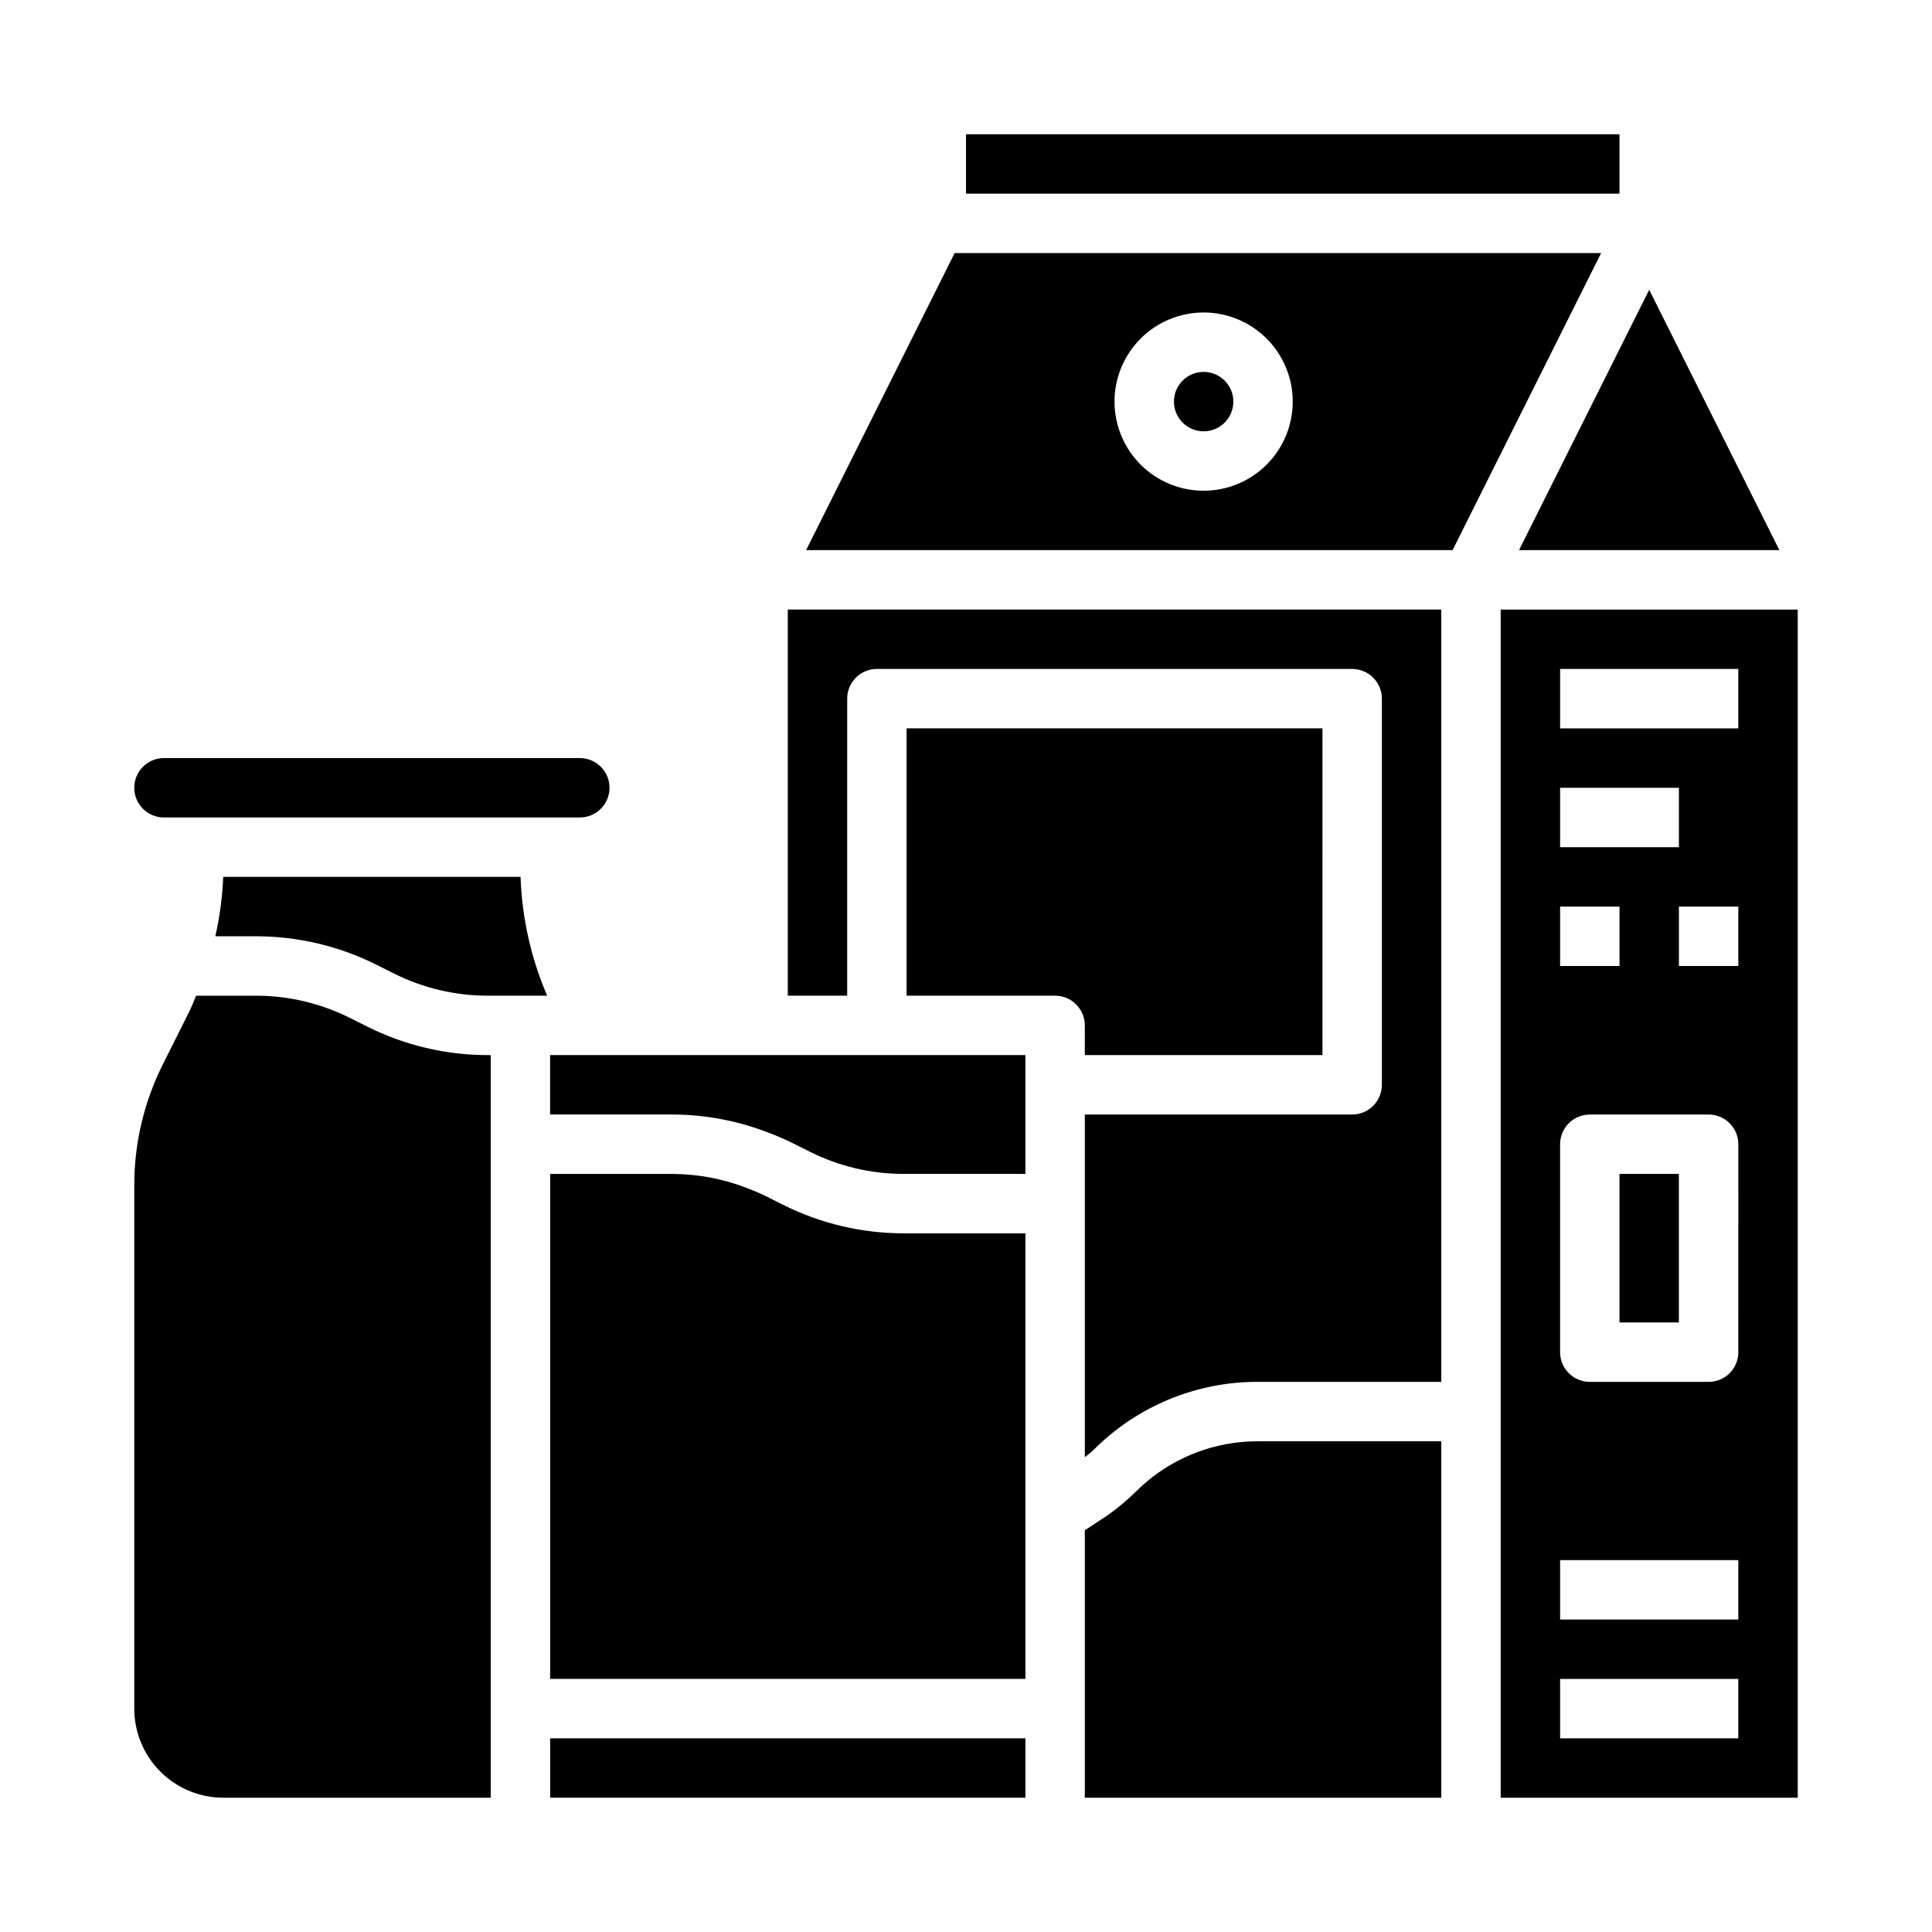 <?xml version="1.0" encoding="UTF-8"?>
<!-- Uploaded to: ICON Repo, www.iconrepo.com, Generator: ICON Repo Mixer Tools -->
<svg fill="#000000" width="800px" height="800px" version="1.1" viewBox="144 144 512 512" xmlns="http://www.w3.org/2000/svg">
 <g>
  <path d="m470.85 250.43c0 4.348-3.523 7.871-7.871 7.871-4.348 0-7.875-3.523-7.875-7.871 0-4.348 3.527-7.871 7.875-7.871 4.348 0 7.871 3.523 7.871 7.871"/>
  <path d="m396.99 211.07-39.359 78.719h171.32l39.359-78.719zm65.984 62.977c-6.266 0-12.273-2.488-16.699-6.918-4.43-4.43-6.918-10.434-6.918-16.699 0-6.262 2.488-12.27 6.918-16.699 4.426-4.43 10.434-6.918 16.699-6.918 6.262 0 12.27 2.488 16.695 6.918 4.43 4.43 6.918 10.438 6.918 16.699 0 6.266-2.488 12.27-6.918 16.699-4.426 4.43-10.434 6.918-16.695 6.918z"/>
  <path d="m344.89 423.61h-55.105v15.742h32.363v0.004c8.754 0.016 17.43 1.66 25.582 4.848 2.082 0.773 4.121 1.648 6.109 2.629l4.887 2.441h0.004c7.656 3.816 16.09 5.812 24.645 5.824h32.363v-31.488z"/>
  <path d="m203.15 376.38c-0.211 5.301-0.91 10.57-2.086 15.742h10.879c10.996 0.016 21.84 2.574 31.684 7.481l4.894 2.449c7.66 3.812 16.094 5.805 24.648 5.816h15.832c-4.285-9.969-6.676-20.645-7.047-31.488z"/>
  <path d="m431.49 423.61h62.977l-0.004-86.59h-110.21v70.848h39.359c2.09 0 4.09 0.828 5.566 2.305 1.477 1.477 2.309 3.481 2.309 5.566z"/>
  <path d="m472.82 526.17c-10.555 1.027-20.414 5.699-27.891 13.215-2.352 2.301-4.883 4.41-7.574 6.301-0.836 0.59-1.715 1.117-2.582 1.676-1.102 0.707-2.133 1.496-3.281 2.133v70.918h94.461v-94.465h-48.578c-1.531 0-3.051 0.074-4.555 0.223z"/>
  <path d="m352.77 407.87h15.742l0.004-78.723c0-4.348 3.523-7.871 7.871-7.871h125.95c2.086 0 4.09 0.832 5.566 2.305 1.477 1.477 2.305 3.481 2.305 5.566v102.34c0 2.086-0.828 4.09-2.305 5.566-1.477 1.473-3.481 2.305-5.566 2.305h-70.848v90.812c0.789-0.652 1.574-1.203 2.305-1.914 11.531-11.598 27.227-18.098 43.578-18.051h48.578v-204.67h-173.18z"/>
  <path d="m351.7 463.37-4.894-2.449c-1.574-0.789-3.148-1.402-4.723-2.031l-0.004 0.004c-6.348-2.488-13.102-3.773-19.922-3.789h-32.363v133.82h125.95v-118.08h-32.363c-10.996-0.016-21.84-2.574-31.684-7.481z"/>
  <path d="m615.55 289.79-34.496-68.988-34.496 68.988z"/>
  <path d="m313.41 604.67h-23.617v15.742h125.95v-15.742z"/>
  <path d="m541.7 305.54v314.88h78.719v-314.88zm15.742 47.23h31.488v15.742l-31.488 0.004zm0 31.488h15.742v15.742l-15.742 0.004zm47.23 220.42h-47.23v-15.746h47.23zm0-31.488h-47.23v-15.746h47.23zm0-70.848h0.004c0 2.086-0.832 4.09-2.305 5.566-1.477 1.477-3.481 2.305-5.566 2.305h-31.488c-4.348 0-7.875-3.523-7.875-7.871v-55.105c0-4.348 3.527-7.871 7.875-7.871h31.488c2.086 0 4.09 0.828 5.566 2.305 1.473 1.477 2.305 3.481 2.305 5.566zm0-102.34h-15.742v-15.746h15.742zm0-62.977h-47.23v-15.746h47.23z"/>
  <path d="m241.49 416.14-4.894-2.449h-0.004c-7.656-3.812-16.09-5.805-24.645-5.816h-15.98c-0.629 1.465-1.188 2.969-1.906 4.402l-7 13.984c-4.902 9.844-7.461 20.684-7.477 31.68v138.86c0 6.262 2.488 12.27 6.918 16.699 4.426 4.426 10.434 6.914 16.699 6.914h70.848v-196.8h-0.875c-10.996-0.012-21.84-2.57-31.684-7.477z"/>
  <path d="m400 179.58h173.18v15.742h-173.18z"/>
  <path d="m187.45 360.64h110.21c4.348 0 7.871-3.523 7.871-7.871s-3.523-7.871-7.871-7.871h-110.21c-4.348 0-7.871 3.523-7.871 7.871s3.523 7.871 7.871 7.871z"/>
  <path d="m573.18 455.1h15.742v39.359h-15.742z"/>
 </g>
</svg>
